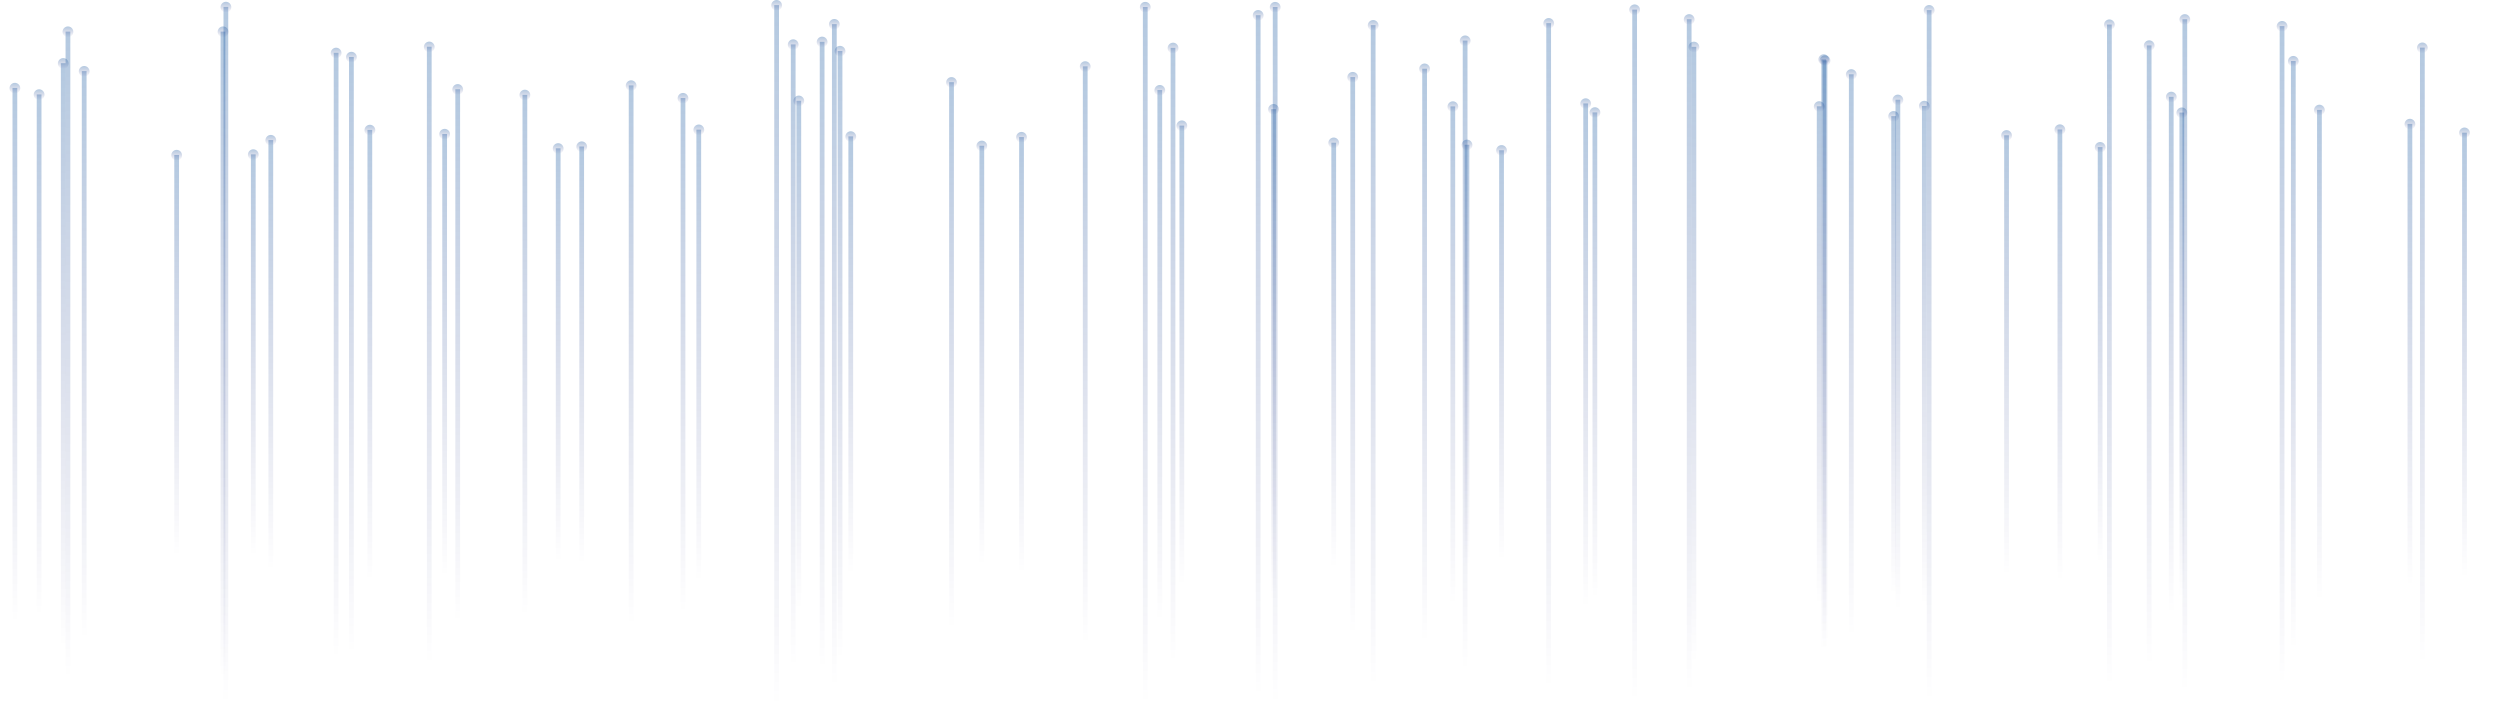 <svg xmlns="http://www.w3.org/2000/svg" width="1920" height="542" fill="none"><path fill="url(#a)" d="M13.252 67.523H9.604v410.39h3.648V67.523Z"/><path fill="url(#b)" d="M7.306 67.742c0-2.262 1.86-4.123 4.122-4.123 2.262 0 4.123 1.86 4.123 4.123 0 2.261-1.86 4.122-4.123 4.122-2.261 0-4.122-1.86-4.122-4.123Z"/><path fill="url(#c)" d="M31.857 72.52h-3.648v400.47h3.648V72.521Z"/><path fill="url(#d)" d="M25.91 72.703c0-2.262 1.861-4.122 4.123-4.122 2.261 0 4.122 1.86 4.122 4.122 0 2.262-1.86 4.122-4.122 4.122a4.095 4.095 0 0 1-4.122-4.122Z"/><path fill="url(#e)" d="M66.475 54.61h-3.648v436.253h3.648V54.609Z"/><path fill="url(#f)" d="M60.53 54.828c0-2.262 1.86-4.122 4.121-4.122 2.262 0 4.123 1.86 4.123 4.122 0 2.261-1.86 4.122-4.123 4.122a4.118 4.118 0 0 1-4.122-4.122Z"/><path fill="url(#g)" d="M50.388 48.517H46.74v448.438h3.648V48.517Z"/><path fill="url(#h)" d="M44.442 48.736c0-2.262 1.86-4.122 4.122-4.122 2.262 0 4.122 1.86 4.122 4.122 0 2.262-1.86 4.122-4.122 4.122-2.261 0-4.122-1.86-4.122-4.122Z"/><path fill="url(#i)" d="M54 24.26h-3.648v496.99H54V24.259Z"/><path fill="url(#j)" d="M52.176 28.563a4.122 4.122 0 1 0 0-8.244 4.122 4.122 0 0 0 0 8.244Z"/><path fill="url(#k)" d="M137.5 118.995h-3.647v307.483h3.647V118.995Z"/><path fill="url(#l)" d="M131.554 119.214c0-2.262 1.861-4.122 4.122-4.122 2.262 0 4.122 1.86 4.122 4.122 0 2.262-1.86 4.122-4.122 4.122-2.261 0-4.122-1.86-4.122-4.122Z"/><path fill="url(#m)" d="M175.293 5.29h-3.648v534.893h3.648V5.289Z"/><path fill="url(#n)" d="M169.383 5.508c0-2.262 1.86-4.122 4.122-4.122 2.262 0 4.122 1.86 4.122 4.122 0 2.262-1.86 4.122-4.122 4.122a4.118 4.118 0 0 1-4.122-4.122Z"/><path fill="url(#o)" d="M173.068 24.26h-3.648v496.99h3.648V24.259Z"/><path fill="url(#p)" d="M171.243 28.563a4.123 4.123 0 1 0 0-8.245 4.123 4.123 0 0 0 0 8.245Z"/><path fill="url(#q)" d="M196.341 118.557h-3.648v308.358h3.648V118.557Z"/><path fill="url(#r)" d="M190.395 118.776c0-2.262 1.86-4.122 4.122-4.122 2.262 0 4.122 1.86 4.122 4.122 0 2.261-1.86 4.122-4.122 4.122-2.262 0-4.122-1.861-4.122-4.122Z"/><path fill="url(#s)" d="M259.961 40.529h-3.648v464.415h3.648V40.529Z"/><path fill="url(#t)" d="M254.015 40.747c0-2.261 1.86-4.122 4.122-4.122 2.261 0 4.122 1.86 4.122 4.122 0 2.262-1.861 4.123-4.122 4.123-2.262-.037-4.122-1.861-4.122-4.123Z"/><path fill="url(#u)" d="M209.802 107.577h-3.648v330.355h3.648V107.577Z"/><path fill="url(#v)" d="M203.856 107.759a4.118 4.118 0 0 1 4.122-4.122 4.118 4.118 0 0 1 4.122 4.122 4.118 4.118 0 0 1-4.122 4.122 4.095 4.095 0 0 1-4.122-4.122Z"/><path fill="url(#w)" d="M285.861 99.77h-3.648v345.97h3.648V99.771Z"/><path fill="url(#x)" d="M279.951 99.953c0-2.262 1.861-4.122 4.122-4.122 2.262 0 4.122 1.86 4.122 4.122a4.118 4.118 0 0 1-4.122 4.122 4.118 4.118 0 0 1-4.122-4.122Z"/><path fill="url(#y)" d="M271.707 43.739h-3.648V501.77h3.648V43.739Z"/><path fill="url(#z)" d="M265.761 43.92c0-2.261 1.86-4.122 4.122-4.122 2.262 0 4.122 1.86 4.122 4.122 0 2.262-1.86 4.123-4.122 4.123a4.095 4.095 0 0 1-4.122-4.123Z"/><path fill="url(#A)" d="M343.315 102.907h-3.648v339.694h3.648V102.907Z"/><path fill="url(#B)" d="M337.369 103.09c0-2.262 1.861-4.123 4.122-4.123 2.262 0 4.122 1.861 4.122 4.123 0 2.261-1.86 4.122-4.122 4.122a4.118 4.118 0 0 1-4.122-4.122Z"/><path fill="url(#C)" d="M404.929 72.849h-3.648V472.66h3.648V72.849Z"/><path fill="url(#D)" d="M398.982 73.03c0-2.26 1.861-4.121 4.123-4.121 2.261 0 4.122 1.86 4.122 4.122 0 2.261-1.861 4.122-4.122 4.122a4.118 4.118 0 0 1-4.123-4.122Z"/><path fill="url(#E)" d="M331.497 35.86h-3.648v473.753h3.648V35.859Z"/><path fill="url(#F)" d="M325.55 36.078c0-2.262 1.861-4.122 4.122-4.122 2.262 0 4.123 1.86 4.123 4.122 0 2.262-1.861 4.122-4.123 4.122-2.261-.036-4.122-1.86-4.122-4.122Z"/><path fill="url(#G)" d="M353.348 68.544H349.7v408.421h3.648V68.545Z"/><path fill="url(#H)" d="M347.401 68.727c0-2.262 1.861-4.123 4.123-4.123 2.261 0 4.122 1.86 4.122 4.123 0 2.261-1.861 4.122-4.122 4.122a4.118 4.118 0 0 1-4.123-4.123Z"/><path fill="url(#I)" d="M448.558 112.502h-3.648v320.469h3.648V112.502Z"/><path fill="url(#J)" d="M442.648 112.721c0-2.262 1.861-4.123 4.123-4.123 2.261 0 4.122 1.861 4.122 4.123 0 2.261-1.861 4.122-4.122 4.122-2.299-.037-4.123-1.861-4.123-4.122Z"/><path fill="url(#K)" d="M430.501 113.888h-3.648v317.696h3.648V113.888Z"/><path fill="url(#L)" d="M428.677 118.228a4.122 4.122 0 1 0 0-8.244 4.122 4.122 0 0 0 0 8.244Z"/><path fill="url(#M)" d="M526.368 75.293h-3.648V470.18h3.648V75.293Z"/><path fill="url(#N)" d="M520.422 75.512c0-2.262 1.86-4.122 4.122-4.122 2.262 0 4.122 1.86 4.122 4.122 0 2.262-1.86 4.122-4.122 4.122-2.298-.036-4.122-1.86-4.122-4.122Z"/><path fill="url(#O)" d="M538.479 99.552h-3.648v346.332h3.648V99.552Z"/><path fill="url(#P)" d="M532.569 99.77c0-2.261 1.861-4.122 4.122-4.122 2.262 0 4.123 1.86 4.123 4.122 0 2.262-1.861 4.122-4.123 4.122a4.117 4.117 0 0 1-4.122-4.122Z"/><path fill="url(#Q)" d="M486.533 65.59h-3.648v414.293h3.648V65.59Z"/><path fill="url(#R)" d="M480.586 65.808c0-2.262 1.861-4.122 4.123-4.122 2.261 0 4.122 1.86 4.122 4.122 0 2.262-1.861 4.122-4.122 4.122-2.262 0-4.123-1.86-4.123-4.122Z"/><path fill="url(#S)" d="M598.269 3.94h-3.648v537.63h3.648V3.94Z"/><path fill="url(#T)" d="M592.322 4.122c0-2.262 1.861-4.122 4.122-4.122 2.262 0 4.123 1.86 4.123 4.122 0 2.262-1.861 4.122-4.123 4.122-2.261 0-4.122-1.86-4.122-4.122Z"/><path fill="url(#U)" d="M610.999 34.108h-3.647v477.257h3.647V34.108Z"/><path fill="url(#V)" d="M605.053 34.327c0-2.262 1.861-4.122 4.122-4.122 2.262 0 4.122 1.86 4.122 4.122 0 2.262-1.86 4.122-4.122 4.122-2.298-.036-4.122-1.86-4.122-4.122Z"/><path fill="url(#W)" d="M642.59 18.532h-3.648v508.446h3.648V18.532Z"/><path fill="url(#X)" d="M636.644 18.714c0-2.262 1.86-4.122 4.122-4.122 2.262 0 4.122 1.86 4.122 4.122 0 2.262-1.86 4.122-4.122 4.122a4.095 4.095 0 0 1-4.122-4.122Z"/><path fill="url(#Y)" d="M633.215 32.102h-3.648v481.305h3.648V32.102Z"/><path fill="url(#Z)" d="M627.269 32.284c0-2.262 1.86-4.122 4.122-4.122 2.262 0 4.122 1.86 4.122 4.122 0 2.262-1.86 4.122-4.122 4.122a4.118 4.118 0 0 1-4.122-4.122Z"/><path fill="url(#aa)" d="M615.304 77.372h-3.648v390.764h3.648V77.372Z"/><path fill="url(#ab)" d="M609.357 77.554c0-2.261 1.861-4.122 4.123-4.122 2.261 0 4.122 1.86 4.122 4.122 0 2.262-1.861 4.122-4.122 4.122a4.095 4.095 0 0 1-4.123-4.122Z"/><path fill="url(#ac)" d="M646.968 39.142h-3.648V506.33h3.648V39.142Z"/><path fill="url(#ad)" d="M645.144 43.483a4.122 4.122 0 1 0 0-8.245 4.122 4.122 0 0 0 0 8.245Z"/><path fill="url(#ae)" d="M655.212 104.731h-3.648v336.01h3.648v-336.01Z"/><path fill="url(#af)" d="M649.266 104.95c0-2.262 1.86-4.122 4.122-4.122 2.261 0 4.122 1.86 4.122 4.122 0 2.262-1.861 4.122-4.122 4.122a4.118 4.118 0 0 1-4.122-4.122Z"/><path fill="url(#ag)" d="M732.584 63.11h-3.647v419.254h3.647V63.109Z"/><path fill="url(#ah)" d="M726.638 63.328c0-2.262 1.861-4.122 4.122-4.122 2.262 0 4.122 1.86 4.122 4.122 0 2.261-1.86 4.122-4.122 4.122-2.261 0-4.122-1.86-4.122-4.122Z"/><path fill="url(#ai)" d="M755.858 111.919h-3.648v321.636h3.648V111.919Z"/><path fill="url(#aj)" d="M749.912 112.137c0-2.261 1.86-4.122 4.122-4.122 2.261 0 4.122 1.861 4.122 4.122 0 2.262-1.861 4.122-4.122 4.122-2.262-.036-4.122-1.86-4.122-4.122Z"/><path fill="url(#ak)" d="M786.354 105.279h-3.647V440.23h3.647V105.279Z"/><path fill="url(#al)" d="M784.53 109.583a4.122 4.122 0 1 0 .002-8.244 4.122 4.122 0 0 0-.002 8.244Z"/><path fill="url(#am)" d="M835.273 50.961h-3.648v443.55h3.648V50.961Z"/><path fill="url(#an)" d="M829.327 51.18a4.118 4.118 0 0 1 4.122-4.122c2.262 0 4.122 1.86 4.122 4.122 0 2.262-1.86 4.122-4.122 4.122-2.262-.036-4.122-1.86-4.122-4.122Z"/><path fill="url(#ao)" d="M881.383 5.362h-3.648V540.11h3.648V5.362Z"/><path fill="url(#ap)" d="M879.559 9.703a4.122 4.122 0 1 0 0-8.245 4.122 4.122 0 0 0 0 8.245Z"/><path fill="url(#aq)" d="M892.545 69.164h-3.648v407.144h3.648V69.164Z"/><path fill="url(#ar)" d="M886.599 69.383c0-2.262 1.861-4.122 4.122-4.122 2.262 0 4.122 1.86 4.122 4.122 0 2.262-1.86 4.122-4.122 4.122-2.261-.036-4.122-1.86-4.122-4.122Z"/><path fill="url(#as)" d="M902.686 36.735h-3.647v472.04h3.647V36.735Z"/><path fill="url(#at)" d="M896.777 36.917c0-2.262 1.86-4.122 4.122-4.122a4.117 4.117 0 0 1 4.122 4.122c0 2.261-1.86 4.122-4.122 4.122a4.095 4.095 0 0 1-4.122-4.122Z"/><path fill="url(#au)" d="M909.472 96.451h-3.648V449.06h3.648V96.451Z"/><path fill="url(#av)" d="M903.525 96.634c0-2.262 1.861-4.123 4.123-4.123 2.261 0 4.122 1.86 4.122 4.123 0 2.261-1.861 4.122-4.122 4.122a4.119 4.119 0 0 1-4.123-4.122Z"/><path fill="url(#aw)" d="M968.094 11.674h-3.648v522.162h3.648V11.674Z"/><path fill="url(#ax)" d="M966.27 15.978a4.122 4.122 0 1 0 0-8.245 4.122 4.122 0 0 0 0 8.245Z"/><path fill="url(#ay)" d="M979.913 83.829h-3.648V461.68h3.648V83.829Z"/><path fill="url(#az)" d="M973.967 84.011c0-2.262 1.86-4.122 4.122-4.122 2.262 0 4.122 1.86 4.122 4.122 0 2.262-1.86 4.122-4.122 4.122a4.118 4.118 0 0 1-4.122-4.122Z"/><path fill="url(#aA)" d="M1026.13 109.584h-3.65v326.342h3.65V109.584Z"/><path fill="url(#aB)" d="M1020.19 109.766c0-2.262 1.86-4.123 4.12-4.123s4.12 1.861 4.12 4.123c0 2.261-1.86 4.122-4.12 4.122a4.117 4.117 0 0 1-4.12-4.122Z"/><path fill="url(#aC)" d="M981.153 5.399h-3.648v534.674h3.648V5.399Z"/><path fill="url(#aD)" d="M979.329 9.74a4.122 4.122 0 1 0 0-8.244 4.122 4.122 0 0 0 0 8.244Z"/><path fill="url(#aE)" d="M1040.72 59.205h-3.64v427.098h3.64V59.205Z"/><path fill="url(#aF)" d="M1038.9 63.51c2.28 0 4.12-1.846 4.12-4.122a4.118 4.118 0 0 0-4.12-4.122 4.118 4.118 0 0 0-4.12 4.122 4.118 4.118 0 0 0 4.12 4.122Z"/><path fill="url(#aG)" d="M1095.92 52.749h-3.65V492.76h3.65V52.749Z"/><path fill="url(#aH)" d="M1089.97 52.93c0-2.26 1.86-4.121 4.12-4.121s4.12 1.86 4.12 4.122c0 2.262-1.86 4.122-4.12 4.122a4.117 4.117 0 0 1-4.12-4.122Z"/><path fill="url(#aI)" d="M1127.03 31.153h-3.65v483.13h3.65V31.153Z"/><path fill="url(#aJ)" d="M1121.12 31.372c0-2.262 1.86-4.122 4.13-4.122 2.26 0 4.12 1.86 4.12 4.122 0 2.262-1.86 4.122-4.12 4.122-2.3 0-4.13-1.86-4.13-4.122Z"/><path fill="url(#aK)" d="M1056.41 19.298h-3.65v506.841h3.65V19.298Z"/><path fill="url(#aL)" d="M1050.46 19.516c0-2.261 1.86-4.122 4.13-4.122 2.26 0 4.12 1.86 4.12 4.122 0 2.262-1.86 4.122-4.12 4.122-2.27 0-4.13-1.86-4.13-4.122Z"/><path fill="url(#aM)" d="M1128.46 111.152h-3.65v323.132h3.65V111.152Z"/><path fill="url(#aN)" d="M1122.55 111.37c0-2.261 1.86-4.122 4.12-4.122s4.12 1.861 4.12 4.122c0 2.262-1.86 4.123-4.12 4.123-2.3 0-4.12-1.861-4.12-4.123Z"/><path fill="url(#aO)" d="M1117.58 81.714h-3.64V463.76h3.64V81.714Z"/><path fill="url(#aP)" d="M1111.68 81.932c0-2.261 1.86-4.122 4.12-4.122s4.12 1.86 4.12 4.122c0 2.262-1.86 4.123-4.12 4.123-2.3-.037-4.12-1.86-4.12-4.123Z"/><path fill="url(#aQ)" d="M1191.2 17.766h-3.65V527.67h3.65V17.766Z"/><path fill="url(#aR)" d="M1185.29 17.984c0-2.261 1.86-4.122 4.12-4.122s4.12 1.86 4.12 4.122c0 2.262-1.86 4.122-4.12 4.122-2.3 0-4.12-1.86-4.12-4.122Z"/><path fill="url(#aS)" d="M1155.01 115.384h-3.65v314.742h3.65V115.384Z"/><path fill="url(#aT)" d="M1149.07 115.566c0-2.262 1.86-4.122 4.12-4.122s4.12 1.86 4.12 4.122c0 2.262-1.86 4.122-4.12 4.122a4.117 4.117 0 0 1-4.12-4.122Z"/><path fill="url(#aU)" d="M1219.62 79.415h-3.65v386.642h3.65V79.415Z"/><path fill="url(#aV)" d="M1213.67 79.634c0-2.262 1.86-4.122 4.12-4.122s4.13 1.86 4.13 4.122c0 2.261-1.87 4.122-4.13 4.122s-4.12-1.86-4.12-4.122Z"/><path fill="url(#aW)" d="M1226.69 86.31h-3.64V459.2h3.64V86.31Z"/><path fill="url(#aX)" d="M1220.78 86.492c0-2.261 1.86-4.122 4.13-4.122 2.26 0 4.12 1.86 4.12 4.122 0 2.262-1.86 4.122-4.12 4.122a4.1 4.1 0 0 1-4.13-4.122Z"/><path fill="url(#aY)" d="M1302.75 35.932h-3.65v473.609h3.65V35.932Z"/><path fill="url(#aZ)" d="M1300.93 40.273c2.28 0 4.12-1.846 4.12-4.122a4.118 4.118 0 0 0-4.12-4.122 4.118 4.118 0 0 0-4.12 4.122 4.118 4.118 0 0 0 4.12 4.122Z"/><path fill="url(#ba)" d="M1257.23 7.369h-3.65V538.14h3.65V7.369Z"/><path fill="url(#bb)" d="M1251.28 7.551c0-2.262 1.86-4.122 4.12-4.122s4.13 1.86 4.13 4.122c0 2.262-1.87 4.122-4.13 4.122a4.117 4.117 0 0 1-4.12-4.122Z"/><path fill="url(#bc)" d="M1299.1 14.774h-3.64V530.7h3.64V14.774Z"/><path fill="url(#bd)" d="M1293.16 14.993c0-2.262 1.86-4.122 4.12-4.122s4.12 1.86 4.12 4.122c0 2.262-1.86 4.122-4.12 4.122s-4.12-1.86-4.12-4.122Z"/><path fill="url(#be)" d="M1403.4 46.401h-3.65v452.67h3.65V46.401Z"/><path fill="url(#bf)" d="M1397.45 46.62c0-2.262 1.86-4.122 4.12-4.122 2.27 0 4.13 1.86 4.13 4.122 0 2.262-1.86 4.122-4.13 4.122-2.26-.036-4.12-1.86-4.12-4.122Z"/><path fill="url(#bg)" d="M1398.95 81.64h-3.65v382.192h3.65V81.641Z"/><path fill="url(#bh)" d="M1393.04 81.86c0-2.262 1.86-4.123 4.12-4.123s4.12 1.86 4.12 4.122c0 2.262-1.86 4.123-4.12 4.123s-4.12-1.86-4.12-4.123Z"/><path fill="url(#bi)" d="M1456.15 89.191h-3.65v367.09h3.65V89.191Z"/><path fill="url(#bj)" d="M1450.2 89.41a4.121 4.121 0 0 1 4.12-4.122c2.27 0 4.13 1.86 4.13 4.122 0 2.262-1.86 4.122-4.13 4.122-2.26 0-4.12-1.86-4.12-4.122Z"/><path fill="url(#bk)" d="M1402.45 45.599h-3.65v454.274h3.65V45.599Z"/><path fill="url(#bl)" d="M1396.5 45.818c0-2.262 1.86-4.123 4.13-4.123 2.26 0 4.12 1.86 4.12 4.123 0 2.261-1.86 4.122-4.12 4.122-2.27 0-4.13-1.86-4.13-4.122Z"/><path fill="url(#bm)" d="M1423.61 57.054h-3.65v431.329h3.65V57.053Z"/><path fill="url(#bn)" d="M1417.66 57.273c0-2.262 1.86-4.123 4.12-4.123a4.12 4.12 0 0 1 4.13 4.123c0 2.261-1.86 4.122-4.13 4.122-2.29 0-4.12-1.86-4.12-4.123Z"/><path fill="url(#bo)" d="M1479.71 81.349h-3.65V464.16h3.65V81.348Z"/><path fill="url(#bp)" d="M1473.77 81.53c0-2.261 1.86-4.121 4.12-4.121s4.12 1.86 4.12 4.122c0 2.261-1.86 4.122-4.12 4.122-2.3 0-4.12-1.824-4.12-4.122Z"/><path fill="url(#bq)" d="M1459.39 76.57h-3.64v392.332h3.64V76.57Z"/><path fill="url(#br)" d="M1453.45 76.788c0-2.261 1.86-4.122 4.12-4.122s4.12 1.86 4.12 4.122c0 2.262-1.86 4.122-4.12 4.122-2.26-.036-4.12-1.86-4.12-4.122Z"/><path fill="url(#bs)" d="M1483.4 7.77h-3.65v529.933h3.65V7.771Z"/><path fill="url(#bt)" d="M1477.45 7.99c0-2.263 1.86-4.123 4.12-4.123 2.27 0 4.13 1.86 4.13 4.122 0 2.262-1.86 4.122-4.13 4.122-2.26-.036-4.12-1.86-4.12-4.122Z"/><path fill="url(#bu)" d="M1542.86 103.892h-3.65v337.724h3.65V103.892Z"/><path fill="url(#bv)" d="M1536.91 104.075c0-2.262 1.86-4.123 4.12-4.123 2.27 0 4.13 1.861 4.13 4.123 0 2.261-1.86 4.122-4.13 4.122a4.098 4.098 0 0 1-4.12-4.122Z"/><path fill="url(#bw)" d="M1614.72 112.976h-3.65v319.52h3.65v-319.52Z"/><path fill="url(#bx)" d="M1608.81 113.194c0-2.261 1.86-4.122 4.12-4.122 2.27 0 4.13 1.861 4.13 4.122 0 2.262-1.86 4.123-4.13 4.123-2.29-.037-4.12-1.861-4.12-4.123Z"/><path fill="url(#by)" d="M1621.84 18.824h-3.65V526.65h3.65V18.824Z"/><path fill="url(#bz)" d="M1615.89 19.042c0-2.261 1.86-4.122 4.12-4.122s4.12 1.86 4.12 4.122c0 2.262-1.86 4.123-4.12 4.123s-4.12-1.86-4.12-4.123Z"/><path fill="url(#bA)" d="M1583.82 99.406h-3.64V446.03h3.64V99.406Z"/><path fill="url(#bB)" d="M1577.88 99.624c0-2.261 1.86-4.122 4.12-4.122s4.12 1.86 4.12 4.122c0 2.262-1.86 4.122-4.12 4.122-2.3 0-4.12-1.86-4.12-4.122Z"/><path fill="url(#bC)" d="M1652.37 34.874h-3.65V510.6h3.65V34.874Z"/><path fill="url(#bD)" d="M1646.46 35.093c0-2.262 1.86-4.122 4.12-4.122s4.12 1.824 4.12 4.122c0 2.262-1.86 4.122-4.12 4.122s-4.12-1.86-4.12-4.122Z"/><path fill="url(#bE)" d="M1679.76 14.774h-3.64V530.7h3.64V14.774Z"/><path fill="url(#bF)" d="M1673.82 14.993c0-2.262 1.86-4.122 4.12-4.122s4.12 1.86 4.12 4.122c0 2.262-1.86 4.122-4.12 4.122s-4.12-1.86-4.12-4.122Z"/><path fill="url(#bG)" d="M1669.33 74.345h-3.65v396.747h3.65V74.345Z"/><path fill="url(#bH)" d="M1663.42 74.564c0-2.262 1.86-4.123 4.12-4.123 2.27 0 4.13 1.86 4.13 4.123 0 2.261-1.86 4.122-4.13 4.122-2.29 0-4.12-1.86-4.12-4.123Z"/><path fill="url(#bI)" d="M1677.47 86.455h-3.65v372.562h3.65V86.455Z"/><path fill="url(#bJ)" d="M1671.52 86.674c0-2.262 1.86-4.122 4.12-4.122s4.12 1.86 4.12 4.122a4.115 4.115 0 0 1-4.12 4.122c-2.3 0-4.12-1.86-4.12-4.122Z"/><path fill="url(#bK)" d="M1754.44 20.064h-3.65v505.381h3.65V20.063Z"/><path fill="url(#bL)" d="M1748.53 20.246c0-2.262 1.86-4.122 4.12-4.122s4.12 1.823 4.12 4.122a4.117 4.117 0 0 1-4.12 4.122c-2.3 0-4.12-1.824-4.12-4.122Z"/><path fill="url(#bM)" d="M1763.08 46.876h-3.64v451.721h3.64V46.877Z"/><path fill="url(#bN)" d="M1757.14 47.095c0-2.262 1.86-4.123 4.12-4.123s4.12 1.861 4.12 4.123c0 2.261-1.86 4.122-4.12 4.122s-4.12-1.86-4.12-4.122Z"/><path fill="url(#bO)" d="M1852.64 95.138h-3.65V450.37h3.65V95.138Z"/><path fill="url(#bP)" d="M1846.69 95.356c0-2.261 1.86-4.122 4.13-4.122 2.26 0 4.12 1.86 4.12 4.123 0 2.261-1.86 4.122-4.12 4.122-2.27-.037-4.13-1.86-4.13-4.123Z"/><path fill="url(#bQ)" d="M1783.15 84.377h-3.65v376.756h3.65V84.377Z"/><path fill="url(#bR)" d="M1777.2 84.559a4.115 4.115 0 0 1 4.12-4.122c2.26 0 4.12 1.86 4.12 4.122 0 2.261-1.86 4.122-4.12 4.122-2.3 0-4.12-1.824-4.12-4.122Z"/><path fill="url(#bS)" d="M1862.2 36.552h-3.65v472.332h3.65V36.552Z"/><path fill="url(#bT)" d="M1856.25 36.77c0-2.26 1.86-4.121 4.12-4.121s4.12 1.86 4.12 4.122c0 2.261-1.86 4.122-4.12 4.122-2.3 0-4.12-1.86-4.12-4.122Z"/><path fill="url(#bU)" d="M1894.55 101.887h-3.64v341.736h3.64V101.887Z"/><path fill="url(#bV)" d="M1888.61 102.069c0-2.262 1.86-4.122 4.12-4.122s4.12 1.86 4.12 4.122c0 2.262-1.86 4.122-4.12 4.122-2.3 0-4.12-1.824-4.12-4.122Z"/><defs><linearGradient id="a" x1="11.436" x2="11.436" y1="477.945" y2="63.631" gradientUnits="userSpaceOnUse"><stop stop-color="#000464" stop-opacity="0"/><stop offset="1" stop-color="#004998" stop-opacity=".3"/></linearGradient><linearGradient id="b" x1="11.446" x2="11.446" y1="71.864" y2="63.541" gradientUnits="userSpaceOnUse"><stop stop-color="#000464" stop-opacity="0"/><stop offset="1" stop-color="#004998" stop-opacity=".3"/></linearGradient><linearGradient id="c" x1="30.041" x2="30.041" y1="473.02" y2="68.723" gradientUnits="userSpaceOnUse"><stop stop-color="#000464" stop-opacity="0"/><stop offset="1" stop-color="#004998" stop-opacity=".3"/></linearGradient><linearGradient id="d" x1="30.05" x2="30.05" y1="76.826" y2="68.503" gradientUnits="userSpaceOnUse"><stop stop-color="#000464" stop-opacity="0"/><stop offset="1" stop-color="#004998" stop-opacity=".3"/></linearGradient><linearGradient id="e" x1="64.659" x2="64.659" y1="490.897" y2="50.472" gradientUnits="userSpaceOnUse"><stop stop-color="#000464" stop-opacity="0"/><stop offset="1" stop-color="#004998" stop-opacity=".3"/></linearGradient><linearGradient id="f" x1="64.669" x2="64.669" y1="58.951" y2="50.627" gradientUnits="userSpaceOnUse"><stop stop-color="#000464" stop-opacity="0"/><stop offset="1" stop-color="#004998" stop-opacity=".3"/></linearGradient><linearGradient id="g" x1="48.572" x2="48.572" y1="496.991" y2="44.264" gradientUnits="userSpaceOnUse"><stop stop-color="#000464" stop-opacity="0"/><stop offset="1" stop-color="#004998" stop-opacity=".3"/></linearGradient><linearGradient id="h" x1="48.582" x2="48.582" y1="52.859" y2="44.536" gradientUnits="userSpaceOnUse"><stop stop-color="#000464" stop-opacity="0"/><stop offset="1" stop-color="#004998" stop-opacity=".3"/></linearGradient><linearGradient id="i" x1="52.183" x2="52.183" y1="521.29" y2="19.546" gradientUnits="userSpaceOnUse"><stop stop-color="#000464" stop-opacity="0"/><stop offset="1" stop-color="#004998" stop-opacity=".3"/></linearGradient><linearGradient id="j" x1="52.193" x2="52.193" y1="28.564" y2="20.241" gradientUnits="userSpaceOnUse"><stop stop-color="#000464" stop-opacity="0"/><stop offset="1" stop-color="#004998" stop-opacity=".3"/></linearGradient><linearGradient id="k" x1="135.684" x2="135.684" y1="426.502" y2="116.079" gradientUnits="userSpaceOnUse"><stop stop-color="#000464" stop-opacity="0"/><stop offset="1" stop-color="#004998" stop-opacity=".3"/></linearGradient><linearGradient id="l" x1="135.694" x2="135.694" y1="123.337" y2="115.014" gradientUnits="userSpaceOnUse"><stop stop-color="#000464" stop-opacity="0"/><stop offset="1" stop-color="#004998" stop-opacity=".3"/></linearGradient><linearGradient id="m" x1="173.476" x2="173.476" y1="540.225" y2=".216" gradientUnits="userSpaceOnUse"><stop stop-color="#000464" stop-opacity="0"/><stop offset="1" stop-color="#004998" stop-opacity=".3"/></linearGradient><linearGradient id="n" x1="173.523" x2="173.523" y1="9.631" y2="1.308" gradientUnits="userSpaceOnUse"><stop stop-color="#000464" stop-opacity="0"/><stop offset="1" stop-color="#004998" stop-opacity=".3"/></linearGradient><linearGradient id="o" x1="171.251" x2="171.251" y1="521.29" y2="19.546" gradientUnits="userSpaceOnUse"><stop stop-color="#000464" stop-opacity="0"/><stop offset="1" stop-color="#004998" stop-opacity=".3"/></linearGradient><linearGradient id="p" x1="171.261" x2="171.261" y1="28.564" y2="20.241" gradientUnits="userSpaceOnUse"><stop stop-color="#000464" stop-opacity="0"/><stop offset="1" stop-color="#004998" stop-opacity=".3"/></linearGradient><linearGradient id="q" x1="194.525" x2="194.525" y1="426.94" y2="115.633" gradientUnits="userSpaceOnUse"><stop stop-color="#000464" stop-opacity="0"/><stop offset="1" stop-color="#004998" stop-opacity=".3"/></linearGradient><linearGradient id="r" x1="194.534" x2="194.534" y1="122.898" y2="114.575" gradientUnits="userSpaceOnUse"><stop stop-color="#000464" stop-opacity="0"/><stop offset="1" stop-color="#004998" stop-opacity=".3"/></linearGradient><linearGradient id="s" x1="258.144" x2="258.144" y1="504.981" y2="36.124" gradientUnits="userSpaceOnUse"><stop stop-color="#000464" stop-opacity="0"/><stop offset="1" stop-color="#004998" stop-opacity=".3"/></linearGradient><linearGradient id="t" x1="258.154" x2="258.154" y1="44.87" y2="36.547" gradientUnits="userSpaceOnUse"><stop stop-color="#000464" stop-opacity="0"/><stop offset="1" stop-color="#004998" stop-opacity=".3"/></linearGradient><linearGradient id="u" x1="207.986" x2="207.986" y1="437.958" y2="104.444" gradientUnits="userSpaceOnUse"><stop stop-color="#000464" stop-opacity="0"/><stop offset="1" stop-color="#004998" stop-opacity=".3"/></linearGradient><linearGradient id="v" x1="207.995" x2="207.995" y1="111.882" y2="103.559" gradientUnits="userSpaceOnUse"><stop stop-color="#000464" stop-opacity="0"/><stop offset="1" stop-color="#004998" stop-opacity=".3"/></linearGradient><linearGradient id="w" x1="284.045" x2="284.045" y1="445.766" y2="96.489" gradientUnits="userSpaceOnUse"><stop stop-color="#000464" stop-opacity="0"/><stop offset="1" stop-color="#004998" stop-opacity=".3"/></linearGradient><linearGradient id="x" x1="284.091" x2="284.091" y1="104.076" y2="95.753" gradientUnits="userSpaceOnUse"><stop stop-color="#000464" stop-opacity="0"/><stop offset="1" stop-color="#004998" stop-opacity=".3"/></linearGradient><linearGradient id="y" x1="269.89" x2="269.89" y1="501.807" y2="39.394" gradientUnits="userSpaceOnUse"><stop stop-color="#000464" stop-opacity="0"/><stop offset="1" stop-color="#004998" stop-opacity=".3"/></linearGradient><linearGradient id="z" x1="269.9" x2="269.9" y1="48.043" y2="39.72" gradientUnits="userSpaceOnUse"><stop stop-color="#000464" stop-opacity="0"/><stop offset="1" stop-color="#004998" stop-opacity=".3"/></linearGradient><linearGradient id="A" x1="341.499" x2="341.499" y1="442.628" y2="99.686" gradientUnits="userSpaceOnUse"><stop stop-color="#000464" stop-opacity="0"/><stop offset="1" stop-color="#004998" stop-opacity=".3"/></linearGradient><linearGradient id="B" x1="341.509" x2="341.509" y1="107.212" y2="98.889" gradientUnits="userSpaceOnUse"><stop stop-color="#000464" stop-opacity="0"/><stop offset="1" stop-color="#004998" stop-opacity=".3"/></linearGradient><linearGradient id="C" x1="403.112" x2="403.112" y1="472.691" y2="69.057" gradientUnits="userSpaceOnUse"><stop stop-color="#000464" stop-opacity="0"/><stop offset="1" stop-color="#004998" stop-opacity=".3"/></linearGradient><linearGradient id="D" x1="403.122" x2="403.122" y1="77.154" y2="68.831" gradientUnits="userSpaceOnUse"><stop stop-color="#000464" stop-opacity="0"/><stop offset="1" stop-color="#004998" stop-opacity=".3"/></linearGradient><linearGradient id="E" x1="329.68" x2="329.68" y1="509.651" y2="31.366" gradientUnits="userSpaceOnUse"><stop stop-color="#000464" stop-opacity="0"/><stop offset="1" stop-color="#004998" stop-opacity=".3"/></linearGradient><linearGradient id="F" x1="329.69" x2="329.69" y1="40.201" y2="31.878" gradientUnits="userSpaceOnUse"><stop stop-color="#000464" stop-opacity="0"/><stop offset="1" stop-color="#004998" stop-opacity=".3"/></linearGradient><linearGradient id="G" x1="351.531" x2="351.531" y1="476.997" y2="64.671" gradientUnits="userSpaceOnUse"><stop stop-color="#000464" stop-opacity="0"/><stop offset="1" stop-color="#004998" stop-opacity=".3"/></linearGradient><linearGradient id="H" x1="351.541" x2="351.541" y1="72.849" y2="64.526" gradientUnits="userSpaceOnUse"><stop stop-color="#000464" stop-opacity="0"/><stop offset="1" stop-color="#004998" stop-opacity=".3"/></linearGradient><linearGradient id="I" x1="446.742" x2="446.742" y1="432.996" y2="109.462" gradientUnits="userSpaceOnUse"><stop stop-color="#000464" stop-opacity="0"/><stop offset="1" stop-color="#004998" stop-opacity=".3"/></linearGradient><linearGradient id="J" x1="446.788" x2="446.788" y1="116.843" y2="108.52" gradientUnits="userSpaceOnUse"><stop stop-color="#000464" stop-opacity="0"/><stop offset="1" stop-color="#004998" stop-opacity=".3"/></linearGradient><linearGradient id="K" x1="428.685" x2="428.685" y1="431.609" y2="110.875" gradientUnits="userSpaceOnUse"><stop stop-color="#000464" stop-opacity="0"/><stop offset="1" stop-color="#004998" stop-opacity=".3"/></linearGradient><linearGradient id="L" x1="428.694" x2="428.694" y1="118.229" y2="109.906" gradientUnits="userSpaceOnUse"><stop stop-color="#000464" stop-opacity="0"/><stop offset="1" stop-color="#004998" stop-opacity=".3"/></linearGradient><linearGradient id="M" x1="524.552" x2="524.552" y1="470.211" y2="71.548" gradientUnits="userSpaceOnUse"><stop stop-color="#000464" stop-opacity="0"/><stop offset="1" stop-color="#004998" stop-opacity=".3"/></linearGradient><linearGradient id="N" x1="524.561" x2="524.561" y1="79.635" y2="71.312" gradientUnits="userSpaceOnUse"><stop stop-color="#000464" stop-opacity="0"/><stop offset="1" stop-color="#004998" stop-opacity=".3"/></linearGradient><linearGradient id="O" x1="536.663" x2="536.663" y1="445.912" y2="96.267" gradientUnits="userSpaceOnUse"><stop stop-color="#000464" stop-opacity="0"/><stop offset="1" stop-color="#004998" stop-opacity=".3"/></linearGradient><linearGradient id="P" x1="536.709" x2="536.709" y1="103.893" y2="95.57" gradientUnits="userSpaceOnUse"><stop stop-color="#000464" stop-opacity="0"/><stop offset="1" stop-color="#004998" stop-opacity=".3"/></linearGradient><linearGradient id="Q" x1="484.716" x2="484.716" y1="479.916" y2="61.66" gradientUnits="userSpaceOnUse"><stop stop-color="#000464" stop-opacity="0"/><stop offset="1" stop-color="#004998" stop-opacity=".3"/></linearGradient><linearGradient id="R" x1="484.726" x2="484.726" y1="69.931" y2="61.608" gradientUnits="userSpaceOnUse"><stop stop-color="#000464" stop-opacity="0"/><stop offset="1" stop-color="#004998" stop-opacity=".3"/></linearGradient><linearGradient id="S" x1="596.452" x2="596.452" y1="541.612" y2="-1.159" gradientUnits="userSpaceOnUse"><stop stop-color="#000464" stop-opacity="0"/><stop offset="1" stop-color="#004998" stop-opacity=".3"/></linearGradient><linearGradient id="T" x1="596.462" x2="596.462" y1="8.245" y2="-.078" gradientUnits="userSpaceOnUse"><stop stop-color="#000464" stop-opacity="0"/><stop offset="1" stop-color="#004998" stop-opacity=".3"/></linearGradient><linearGradient id="U" x1="609.183" x2="609.183" y1="511.402" y2="29.582" gradientUnits="userSpaceOnUse"><stop stop-color="#000464" stop-opacity="0"/><stop offset="1" stop-color="#004998" stop-opacity=".3"/></linearGradient><linearGradient id="V" x1="609.193" x2="609.193" y1="38.45" y2="30.127" gradientUnits="userSpaceOnUse"><stop stop-color="#000464" stop-opacity="0"/><stop offset="1" stop-color="#004998" stop-opacity=".3"/></linearGradient><linearGradient id="W" x1="640.774" x2="640.774" y1="527.018" y2="13.71" gradientUnits="userSpaceOnUse"><stop stop-color="#000464" stop-opacity="0"/><stop offset="1" stop-color="#004998" stop-opacity=".3"/></linearGradient><linearGradient id="X" x1="640.783" x2="640.783" y1="22.837" y2="14.514" gradientUnits="userSpaceOnUse"><stop stop-color="#000464" stop-opacity="0"/><stop offset="1" stop-color="#004998" stop-opacity=".3"/></linearGradient><linearGradient id="Y" x1="631.399" x2="631.399" y1="513.445" y2="27.537" gradientUnits="userSpaceOnUse"><stop stop-color="#000464" stop-opacity="0"/><stop offset="1" stop-color="#004998" stop-opacity=".3"/></linearGradient><linearGradient id="Z" x1="631.408" x2="631.408" y1="36.407" y2="28.084" gradientUnits="userSpaceOnUse"><stop stop-color="#000464" stop-opacity="0"/><stop offset="1" stop-color="#004998" stop-opacity=".3"/></linearGradient><linearGradient id="aa" x1="613.487" x2="613.487" y1="468.167" y2="73.666" gradientUnits="userSpaceOnUse"><stop stop-color="#000464" stop-opacity="0"/><stop offset="1" stop-color="#004998" stop-opacity=".3"/></linearGradient><linearGradient id="ab" x1="613.497" x2="613.497" y1="81.677" y2="73.354" gradientUnits="userSpaceOnUse"><stop stop-color="#000464" stop-opacity="0"/><stop offset="1" stop-color="#004998" stop-opacity=".3"/></linearGradient><linearGradient id="ac" x1="645.151" x2="645.151" y1="506.367" y2="34.711" gradientUnits="userSpaceOnUse"><stop stop-color="#000464" stop-opacity="0"/><stop offset="1" stop-color="#004998" stop-opacity=".3"/></linearGradient><linearGradient id="ad" x1="645.161" x2="645.161" y1="43.483" y2="35.16" gradientUnits="userSpaceOnUse"><stop stop-color="#000464" stop-opacity="0"/><stop offset="1" stop-color="#004998" stop-opacity=".3"/></linearGradient><linearGradient id="ae" x1="653.396" x2="653.396" y1="440.767" y2="101.545" gradientUnits="userSpaceOnUse"><stop stop-color="#000464" stop-opacity="0"/><stop offset="1" stop-color="#004998" stop-opacity=".3"/></linearGradient><linearGradient id="af" x1="653.405" x2="653.405" y1="109.073" y2="100.75" gradientUnits="userSpaceOnUse"><stop stop-color="#000464" stop-opacity="0"/><stop offset="1" stop-color="#004998" stop-opacity=".3"/></linearGradient><linearGradient id="ag" x1="730.768" x2="730.768" y1="482.397" y2="59.133" gradientUnits="userSpaceOnUse"><stop stop-color="#000464" stop-opacity="0"/><stop offset="1" stop-color="#004998" stop-opacity=".3"/></linearGradient><linearGradient id="ah" x1="730.778" x2="730.778" y1="67.451" y2="59.127" gradientUnits="userSpaceOnUse"><stop stop-color="#000464" stop-opacity="0"/><stop offset="1" stop-color="#004998" stop-opacity=".3"/></linearGradient><linearGradient id="ai" x1="754.042" x2="754.042" y1="433.58" y2="108.868" gradientUnits="userSpaceOnUse"><stop stop-color="#000464" stop-opacity="0"/><stop offset="1" stop-color="#004998" stop-opacity=".3"/></linearGradient><linearGradient id="aj" x1="754.051" x2="754.051" y1="116.26" y2="107.937" gradientUnits="userSpaceOnUse"><stop stop-color="#000464" stop-opacity="0"/><stop offset="1" stop-color="#004998" stop-opacity=".3"/></linearGradient><linearGradient id="ak" x1="784.538" x2="784.538" y1="440.257" y2="102.102" gradientUnits="userSpaceOnUse"><stop stop-color="#000464" stop-opacity="0"/><stop offset="1" stop-color="#004998" stop-opacity=".3"/></linearGradient><linearGradient id="al" x1="784.548" x2="784.548" y1="109.584" y2="101.261" gradientUnits="userSpaceOnUse"><stop stop-color="#000464" stop-opacity="0"/><stop offset="1" stop-color="#004998" stop-opacity=".3"/></linearGradient><linearGradient id="am" x1="833.457" x2="833.457" y1="494.546" y2="46.755" gradientUnits="userSpaceOnUse"><stop stop-color="#000464" stop-opacity="0"/><stop offset="1" stop-color="#004998" stop-opacity=".3"/></linearGradient><linearGradient id="an" x1="833.466" x2="833.466" y1="55.303" y2="46.98" gradientUnits="userSpaceOnUse"><stop stop-color="#000464" stop-opacity="0"/><stop offset="1" stop-color="#004998" stop-opacity=".3"/></linearGradient><linearGradient id="ao" x1="879.566" x2="879.566" y1="540.152" y2=".291" gradientUnits="userSpaceOnUse"><stop stop-color="#000464" stop-opacity="0"/><stop offset="1" stop-color="#004998" stop-opacity=".3"/></linearGradient><linearGradient id="ap" x1="879.576" x2="879.576" y1="9.704" y2="1.381" gradientUnits="userSpaceOnUse"><stop stop-color="#000464" stop-opacity="0"/><stop offset="1" stop-color="#004998" stop-opacity=".3"/></linearGradient><linearGradient id="aq" x1="890.729" x2="890.729" y1="476.34" y2="65.303" gradientUnits="userSpaceOnUse"><stop stop-color="#000464" stop-opacity="0"/><stop offset="1" stop-color="#004998" stop-opacity=".3"/></linearGradient><linearGradient id="ar" x1="890.739" x2="890.739" y1="73.506" y2="65.183" gradientUnits="userSpaceOnUse"><stop stop-color="#000464" stop-opacity="0"/><stop offset="1" stop-color="#004998" stop-opacity=".3"/></linearGradient><linearGradient id="as" x1="900.87" x2="900.87" y1="508.812" y2="32.258" gradientUnits="userSpaceOnUse"><stop stop-color="#000464" stop-opacity="0"/><stop offset="1" stop-color="#004998" stop-opacity=".3"/></linearGradient><linearGradient id="at" x1="900.916" x2="900.916" y1="41.04" y2="32.717" gradientUnits="userSpaceOnUse"><stop stop-color="#000464" stop-opacity="0"/><stop offset="1" stop-color="#004998" stop-opacity=".3"/></linearGradient><linearGradient id="au" x1="907.655" x2="907.655" y1="449.087" y2="93.107" gradientUnits="userSpaceOnUse"><stop stop-color="#000464" stop-opacity="0"/><stop offset="1" stop-color="#004998" stop-opacity=".3"/></linearGradient><linearGradient id="av" x1="907.665" x2="907.665" y1="100.756" y2="92.433" gradientUnits="userSpaceOnUse"><stop stop-color="#000464" stop-opacity="0"/><stop offset="1" stop-color="#004998" stop-opacity=".3"/></linearGradient><linearGradient id="aw" x1="966.277" x2="966.277" y1="533.877" y2="6.722" gradientUnits="userSpaceOnUse"><stop stop-color="#000464" stop-opacity="0"/><stop offset="1" stop-color="#004998" stop-opacity=".3"/></linearGradient><linearGradient id="ax" x1="966.287" x2="966.287" y1="15.979" y2="7.656" gradientUnits="userSpaceOnUse"><stop stop-color="#000464" stop-opacity="0"/><stop offset="1" stop-color="#004998" stop-opacity=".3"/></linearGradient><linearGradient id="ay" x1="978.097" x2="978.097" y1="461.71" y2="80.245" gradientUnits="userSpaceOnUse"><stop stop-color="#000464" stop-opacity="0"/><stop offset="1" stop-color="#004998" stop-opacity=".3"/></linearGradient><linearGradient id="az" x1="978.106" x2="978.106" y1="88.134" y2="79.811" gradientUnits="userSpaceOnUse"><stop stop-color="#000464" stop-opacity="0"/><stop offset="1" stop-color="#004998" stop-opacity=".3"/></linearGradient><linearGradient id="aA" x1="1024.32" x2="1024.32" y1="435.952" y2="106.488" gradientUnits="userSpaceOnUse"><stop stop-color="#000464" stop-opacity="0"/><stop offset="1" stop-color="#004998" stop-opacity=".3"/></linearGradient><linearGradient id="aB" x1="1024.33" x2="1024.33" y1="113.888" y2="105.565" gradientUnits="userSpaceOnUse"><stop stop-color="#000464" stop-opacity="0"/><stop offset="1" stop-color="#004998" stop-opacity=".3"/></linearGradient><linearGradient id="aC" x1="979.337" x2="979.337" y1="540.116" y2=".328" gradientUnits="userSpaceOnUse"><stop stop-color="#000464" stop-opacity="0"/><stop offset="1" stop-color="#004998" stop-opacity=".3"/></linearGradient><linearGradient id="aD" x1="979.347" x2="979.347" y1="9.74" y2="1.417" gradientUnits="userSpaceOnUse"><stop stop-color="#000464" stop-opacity="0"/><stop offset="1" stop-color="#004998" stop-opacity=".3"/></linearGradient><linearGradient id="aE" x1="1038.91" x2="1038.91" y1="486.337" y2="55.155" gradientUnits="userSpaceOnUse"><stop stop-color="#000464" stop-opacity="0"/><stop offset="1" stop-color="#004998" stop-opacity=".3"/></linearGradient><linearGradient id="aF" x1="1038.92" x2="1038.92" y1="63.51" y2="55.187" gradientUnits="userSpaceOnUse"><stop stop-color="#000464" stop-opacity="0"/><stop offset="1" stop-color="#004998" stop-opacity=".3"/></linearGradient><linearGradient id="aG" x1="1094.1" x2="1094.1" y1="492.795" y2="48.575" gradientUnits="userSpaceOnUse"><stop stop-color="#000464" stop-opacity="0"/><stop offset="1" stop-color="#004998" stop-opacity=".3"/></linearGradient><linearGradient id="aH" x1="1094.11" x2="1094.11" y1="57.054" y2="48.73" gradientUnits="userSpaceOnUse"><stop stop-color="#000464" stop-opacity="0"/><stop offset="1" stop-color="#004998" stop-opacity=".3"/></linearGradient><linearGradient id="aI" x1="1125.22" x2="1125.22" y1="514.321" y2="26.571" gradientUnits="userSpaceOnUse"><stop stop-color="#000464" stop-opacity="0"/><stop offset="1" stop-color="#004998" stop-opacity=".3"/></linearGradient><linearGradient id="aJ" x1="1125.26" x2="1125.26" y1="35.495" y2="27.172" gradientUnits="userSpaceOnUse"><stop stop-color="#000464" stop-opacity="0"/><stop offset="1" stop-color="#004998" stop-opacity=".3"/></linearGradient><linearGradient id="aK" x1="1054.59" x2="1054.59" y1="526.179" y2="14.491" gradientUnits="userSpaceOnUse"><stop stop-color="#000464" stop-opacity="0"/><stop offset="1" stop-color="#004998" stop-opacity=".3"/></linearGradient><linearGradient id="aL" x1="1054.6" x2="1054.6" y1="23.639" y2="15.316" gradientUnits="userSpaceOnUse"><stop stop-color="#000464" stop-opacity="0"/><stop offset="1" stop-color="#004998" stop-opacity=".3"/></linearGradient><linearGradient id="aM" x1="1126.64" x2="1126.64" y1="434.309" y2="108.087" gradientUnits="userSpaceOnUse"><stop stop-color="#000464" stop-opacity="0"/><stop offset="1" stop-color="#004998" stop-opacity=".3"/></linearGradient><linearGradient id="aN" x1="1126.69" x2="1126.69" y1="115.493" y2="107.17" gradientUnits="userSpaceOnUse"><stop stop-color="#000464" stop-opacity="0"/><stop offset="1" stop-color="#004998" stop-opacity=".3"/></linearGradient><linearGradient id="aO" x1="1115.77" x2="1115.77" y1="463.79" y2="78.09" gradientUnits="userSpaceOnUse"><stop stop-color="#000464" stop-opacity="0"/><stop offset="1" stop-color="#004998" stop-opacity=".3"/></linearGradient><linearGradient id="aP" x1="1115.81" x2="1115.81" y1="86.055" y2="77.732" gradientUnits="userSpaceOnUse"><stop stop-color="#000464" stop-opacity="0"/><stop offset="1" stop-color="#004998" stop-opacity=".3"/></linearGradient><linearGradient id="aQ" x1="1189.38" x2="1189.38" y1="527.711" y2="12.93" gradientUnits="userSpaceOnUse"><stop stop-color="#000464" stop-opacity="0"/><stop offset="1" stop-color="#004998" stop-opacity=".3"/></linearGradient><linearGradient id="aR" x1="1189.43" x2="1189.43" y1="22.107" y2="13.784" gradientUnits="userSpaceOnUse"><stop stop-color="#000464" stop-opacity="0"/><stop offset="1" stop-color="#004998" stop-opacity=".3"/></linearGradient><linearGradient id="aS" x1="1153.2" x2="1153.2" y1="430.151" y2="112.399" gradientUnits="userSpaceOnUse"><stop stop-color="#000464" stop-opacity="0"/><stop offset="1" stop-color="#004998" stop-opacity=".3"/></linearGradient><linearGradient id="aT" x1="1153.21" x2="1153.21" y1="119.689" y2="111.366" gradientUnits="userSpaceOnUse"><stop stop-color="#000464" stop-opacity="0"/><stop offset="1" stop-color="#004998" stop-opacity=".3"/></linearGradient><linearGradient id="aU" x1="1217.8" x2="1217.8" y1="466.088" y2="75.748" gradientUnits="userSpaceOnUse"><stop stop-color="#000464" stop-opacity="0"/><stop offset="1" stop-color="#004998" stop-opacity=".3"/></linearGradient><linearGradient id="aV" x1="1217.81" x2="1217.81" y1="83.757" y2="75.433" gradientUnits="userSpaceOnUse"><stop stop-color="#000464" stop-opacity="0"/><stop offset="1" stop-color="#004998" stop-opacity=".3"/></linearGradient><linearGradient id="aW" x1="1224.88" x2="1224.88" y1="459.229" y2="82.773" gradientUnits="userSpaceOnUse"><stop stop-color="#000464" stop-opacity="0"/><stop offset="1" stop-color="#004998" stop-opacity=".3"/></linearGradient><linearGradient id="aX" x1="1224.92" x2="1224.92" y1="90.615" y2="82.292" gradientUnits="userSpaceOnUse"><stop stop-color="#000464" stop-opacity="0"/><stop offset="1" stop-color="#004998" stop-opacity=".3"/></linearGradient><linearGradient id="aY" x1="1300.94" x2="1300.94" y1="509.578" y2="31.44" gradientUnits="userSpaceOnUse"><stop stop-color="#000464" stop-opacity="0"/><stop offset="1" stop-color="#004998" stop-opacity=".3"/></linearGradient><linearGradient id="aZ" x1="1300.95" x2="1300.95" y1="40.274" y2="31.951" gradientUnits="userSpaceOnUse"><stop stop-color="#000464" stop-opacity="0"/><stop offset="1" stop-color="#004998" stop-opacity=".3"/></linearGradient><linearGradient id="ba" x1="1255.41" x2="1255.41" y1="538.182" y2="2.335" gradientUnits="userSpaceOnUse"><stop stop-color="#000464" stop-opacity="0"/><stop offset="1" stop-color="#004998" stop-opacity=".3"/></linearGradient><linearGradient id="bb" x1="1255.42" x2="1255.42" y1="11.674" y2="3.351" gradientUnits="userSpaceOnUse"><stop stop-color="#000464" stop-opacity="0"/><stop offset="1" stop-color="#004998" stop-opacity=".3"/></linearGradient><linearGradient id="bc" x1="1297.29" x2="1297.29" y1="530.739" y2="9.881" gradientUnits="userSpaceOnUse"><stop stop-color="#000464" stop-opacity="0"/><stop offset="1" stop-color="#004998" stop-opacity=".3"/></linearGradient><linearGradient id="bd" x1="1297.3" x2="1297.3" y1="19.116" y2="10.793" gradientUnits="userSpaceOnUse"><stop stop-color="#000464" stop-opacity="0"/><stop offset="1" stop-color="#004998" stop-opacity=".3"/></linearGradient><linearGradient id="be" x1="1401.58" x2="1401.58" y1="499.107" y2="42.108" gradientUnits="userSpaceOnUse"><stop stop-color="#000464" stop-opacity="0"/><stop offset="1" stop-color="#004998" stop-opacity=".3"/></linearGradient><linearGradient id="bf" x1="1401.59" x2="1401.59" y1="50.743" y2="42.42" gradientUnits="userSpaceOnUse"><stop stop-color="#000464" stop-opacity="0"/><stop offset="1" stop-color="#004998" stop-opacity=".3"/></linearGradient><linearGradient id="bg" x1="1397.13" x2="1397.13" y1="463.863" y2="78.016" gradientUnits="userSpaceOnUse"><stop stop-color="#000464" stop-opacity="0"/><stop offset="1" stop-color="#004998" stop-opacity=".3"/></linearGradient><linearGradient id="bh" x1="1397.18" x2="1397.18" y1="85.982" y2="77.659" gradientUnits="userSpaceOnUse"><stop stop-color="#000464" stop-opacity="0"/><stop offset="1" stop-color="#004998" stop-opacity=".3"/></linearGradient><linearGradient id="bi" x1="1454.33" x2="1454.33" y1="456.31" y2="85.71" gradientUnits="userSpaceOnUse"><stop stop-color="#000464" stop-opacity="0"/><stop offset="1" stop-color="#004998" stop-opacity=".3"/></linearGradient><linearGradient id="bj" x1="1454.34" x2="1454.34" y1="93.533" y2="85.21" gradientUnits="userSpaceOnUse"><stop stop-color="#000464" stop-opacity="0"/><stop offset="1" stop-color="#004998" stop-opacity=".3"/></linearGradient><linearGradient id="bk" x1="1400.63" x2="1400.63" y1="499.909" y2="41.291" gradientUnits="userSpaceOnUse"><stop stop-color="#000464" stop-opacity="0"/><stop offset="1" stop-color="#004998" stop-opacity=".3"/></linearGradient><linearGradient id="bl" x1="1400.64" x2="1400.64" y1="49.94" y2="41.617" gradientUnits="userSpaceOnUse"><stop stop-color="#000464" stop-opacity="0"/><stop offset="1" stop-color="#004998" stop-opacity=".3"/></linearGradient><linearGradient id="bm" x1="1421.79" x2="1421.79" y1="488.417" y2="52.963" gradientUnits="userSpaceOnUse"><stop stop-color="#000464" stop-opacity="0"/><stop offset="1" stop-color="#004998" stop-opacity=".3"/></linearGradient><linearGradient id="bn" x1="1421.8" x2="1421.8" y1="61.395" y2="53.072" gradientUnits="userSpaceOnUse"><stop stop-color="#000464" stop-opacity="0"/><stop offset="1" stop-color="#004998" stop-opacity=".3"/></linearGradient><linearGradient id="bo" x1="1477.9" x2="1477.9" y1="464.191" y2="77.718" gradientUnits="userSpaceOnUse"><stop stop-color="#000464" stop-opacity="0"/><stop offset="1" stop-color="#004998" stop-opacity=".3"/></linearGradient><linearGradient id="bp" x1="1477.91" x2="1477.91" y1="85.653" y2="77.33" gradientUnits="userSpaceOnUse"><stop stop-color="#000464" stop-opacity="0"/><stop offset="1" stop-color="#004998" stop-opacity=".3"/></linearGradient><linearGradient id="bq" x1="1457.58" x2="1457.58" y1="468.934" y2="72.849" gradientUnits="userSpaceOnUse"><stop stop-color="#000464" stop-opacity="0"/><stop offset="1" stop-color="#004998" stop-opacity=".3"/></linearGradient><linearGradient id="br" x1="1457.59" x2="1457.59" y1="80.911" y2="72.588" gradientUnits="userSpaceOnUse"><stop stop-color="#000464" stop-opacity="0"/><stop offset="1" stop-color="#004998" stop-opacity=".3"/></linearGradient><linearGradient id="bs" x1="1481.58" x2="1481.58" y1="537.745" y2="2.744" gradientUnits="userSpaceOnUse"><stop stop-color="#000464" stop-opacity="0"/><stop offset="1" stop-color="#004998" stop-opacity=".3"/></linearGradient><linearGradient id="bt" x1="1481.59" x2="1481.59" y1="12.112" y2="3.789" gradientUnits="userSpaceOnUse"><stop stop-color="#000464" stop-opacity="0"/><stop offset="1" stop-color="#004998" stop-opacity=".3"/></linearGradient><linearGradient id="bu" x1="1541.04" x2="1541.04" y1="441.643" y2="100.689" gradientUnits="userSpaceOnUse"><stop stop-color="#000464" stop-opacity="0"/><stop offset="1" stop-color="#004998" stop-opacity=".3"/></linearGradient><linearGradient id="bv" x1="1541.05" x2="1541.05" y1="108.197" y2="99.874" gradientUnits="userSpaceOnUse"><stop stop-color="#000464" stop-opacity="0"/><stop offset="1" stop-color="#004998" stop-opacity=".3"/></linearGradient><linearGradient id="bw" x1="1612.91" x2="1612.91" y1="432.522" y2="109.945" gradientUnits="userSpaceOnUse"><stop stop-color="#000464" stop-opacity="0"/><stop offset="1" stop-color="#004998" stop-opacity=".3"/></linearGradient><linearGradient id="bx" x1="1612.95" x2="1612.95" y1="117.317" y2="108.994" gradientUnits="userSpaceOnUse"><stop stop-color="#000464" stop-opacity="0"/><stop offset="1" stop-color="#004998" stop-opacity=".3"/></linearGradient><linearGradient id="by" x1="1620.02" x2="1620.02" y1="526.69" y2="14.007" gradientUnits="userSpaceOnUse"><stop stop-color="#000464" stop-opacity="0"/><stop offset="1" stop-color="#004998" stop-opacity=".3"/></linearGradient><linearGradient id="bz" x1="1620.03" x2="1620.03" y1="23.165" y2="14.842" gradientUnits="userSpaceOnUse"><stop stop-color="#000464" stop-opacity="0"/><stop offset="1" stop-color="#004998" stop-opacity=".3"/></linearGradient><linearGradient id="bA" x1="1582.01" x2="1582.01" y1="446.058" y2="96.118" gradientUnits="userSpaceOnUse"><stop stop-color="#000464" stop-opacity="0"/><stop offset="1" stop-color="#004998" stop-opacity=".3"/></linearGradient><linearGradient id="bB" x1="1582.02" x2="1582.02" y1="103.747" y2="95.424" gradientUnits="userSpaceOnUse"><stop stop-color="#000464" stop-opacity="0"/><stop offset="1" stop-color="#004998" stop-opacity=".3"/></linearGradient><linearGradient id="bC" x1="1650.55" x2="1650.55" y1="510.636" y2="30.362" gradientUnits="userSpaceOnUse"><stop stop-color="#000464" stop-opacity="0"/><stop offset="1" stop-color="#004998" stop-opacity=".3"/></linearGradient><linearGradient id="bD" x1="1650.6" x2="1650.6" y1="39.216" y2="30.893" gradientUnits="userSpaceOnUse"><stop stop-color="#000464" stop-opacity="0"/><stop offset="1" stop-color="#004998" stop-opacity=".3"/></linearGradient><linearGradient id="bE" x1="1677.95" x2="1677.95" y1="530.739" y2="9.881" gradientUnits="userSpaceOnUse"><stop stop-color="#000464" stop-opacity="0"/><stop offset="1" stop-color="#004998" stop-opacity=".3"/></linearGradient><linearGradient id="bF" x1="1677.96" x2="1677.96" y1="19.116" y2="10.793" gradientUnits="userSpaceOnUse"><stop stop-color="#000464" stop-opacity="0"/><stop offset="1" stop-color="#004998" stop-opacity=".3"/></linearGradient><linearGradient id="bG" x1="1667.52" x2="1667.52" y1="471.123" y2="70.582" gradientUnits="userSpaceOnUse"><stop stop-color="#000464" stop-opacity="0"/><stop offset="1" stop-color="#004998" stop-opacity=".3"/></linearGradient><linearGradient id="bH" x1="1667.56" x2="1667.56" y1="78.686" y2="70.363" gradientUnits="userSpaceOnUse"><stop stop-color="#000464" stop-opacity="0"/><stop offset="1" stop-color="#004998" stop-opacity=".3"/></linearGradient><linearGradient id="bI" x1="1675.65" x2="1675.65" y1="459.046" y2="82.922" gradientUnits="userSpaceOnUse"><stop stop-color="#000464" stop-opacity="0"/><stop offset="1" stop-color="#004998" stop-opacity=".3"/></linearGradient><linearGradient id="bJ" x1="1675.66" x2="1675.66" y1="90.797" y2="82.474" gradientUnits="userSpaceOnUse"><stop stop-color="#000464" stop-opacity="0"/><stop offset="1" stop-color="#004998" stop-opacity=".3"/></linearGradient><linearGradient id="bK" x1="1752.62" x2="1752.62" y1="525.485" y2="15.27" gradientUnits="userSpaceOnUse"><stop stop-color="#000464" stop-opacity="0"/><stop offset="1" stop-color="#004998" stop-opacity=".3"/></linearGradient><linearGradient id="bL" x1="1752.67" x2="1752.67" y1="24.368" y2="16.045" gradientUnits="userSpaceOnUse"><stop stop-color="#000464" stop-opacity="0"/><stop offset="1" stop-color="#004998" stop-opacity=".3"/></linearGradient><linearGradient id="bM" x1="1761.27" x2="1761.27" y1="498.633" y2="42.592" gradientUnits="userSpaceOnUse"><stop stop-color="#000464" stop-opacity="0"/><stop offset="1" stop-color="#004998" stop-opacity=".3"/></linearGradient><linearGradient id="bN" x1="1761.28" x2="1761.28" y1="51.218" y2="42.894" gradientUnits="userSpaceOnUse"><stop stop-color="#000464" stop-opacity="0"/><stop offset="1" stop-color="#004998" stop-opacity=".3"/></linearGradient><linearGradient id="bO" x1="1850.82" x2="1850.82" y1="450.4" y2="91.769" gradientUnits="userSpaceOnUse"><stop stop-color="#000464" stop-opacity="0"/><stop offset="1" stop-color="#004998" stop-opacity=".3"/></linearGradient><linearGradient id="bP" x1="1850.83" x2="1850.83" y1="99.479" y2="91.156" gradientUnits="userSpaceOnUse"><stop stop-color="#000464" stop-opacity="0"/><stop offset="1" stop-color="#004998" stop-opacity=".3"/></linearGradient><linearGradient id="bQ" x1="1781.33" x2="1781.33" y1="461.163" y2="80.803" gradientUnits="userSpaceOnUse"><stop stop-color="#000464" stop-opacity="0"/><stop offset="1" stop-color="#004998" stop-opacity=".3"/></linearGradient><linearGradient id="bR" x1="1781.34" x2="1781.34" y1="88.682" y2="80.359" gradientUnits="userSpaceOnUse"><stop stop-color="#000464" stop-opacity="0"/><stop offset="1" stop-color="#004998" stop-opacity=".3"/></linearGradient><linearGradient id="bS" x1="1860.38" x2="1860.38" y1="508.921" y2="32.072" gradientUnits="userSpaceOnUse"><stop stop-color="#000464" stop-opacity="0"/><stop offset="1" stop-color="#004998" stop-opacity=".3"/></linearGradient><linearGradient id="bT" x1="1860.39" x2="1860.39" y1="40.894" y2="32.57" gradientUnits="userSpaceOnUse"><stop stop-color="#000464" stop-opacity="0"/><stop offset="1" stop-color="#004998" stop-opacity=".3"/></linearGradient><linearGradient id="bU" x1="1892.74" x2="1892.74" y1="443.65" y2="98.646" gradientUnits="userSpaceOnUse"><stop stop-color="#000464" stop-opacity="0"/><stop offset="1" stop-color="#004998" stop-opacity=".3"/></linearGradient><linearGradient id="bV" x1="1892.75" x2="1892.75" y1="106.192" y2="97.869" gradientUnits="userSpaceOnUse"><stop stop-color="#000464" stop-opacity="0"/><stop offset="1" stop-color="#004998" stop-opacity=".3"/></linearGradient></defs></svg>